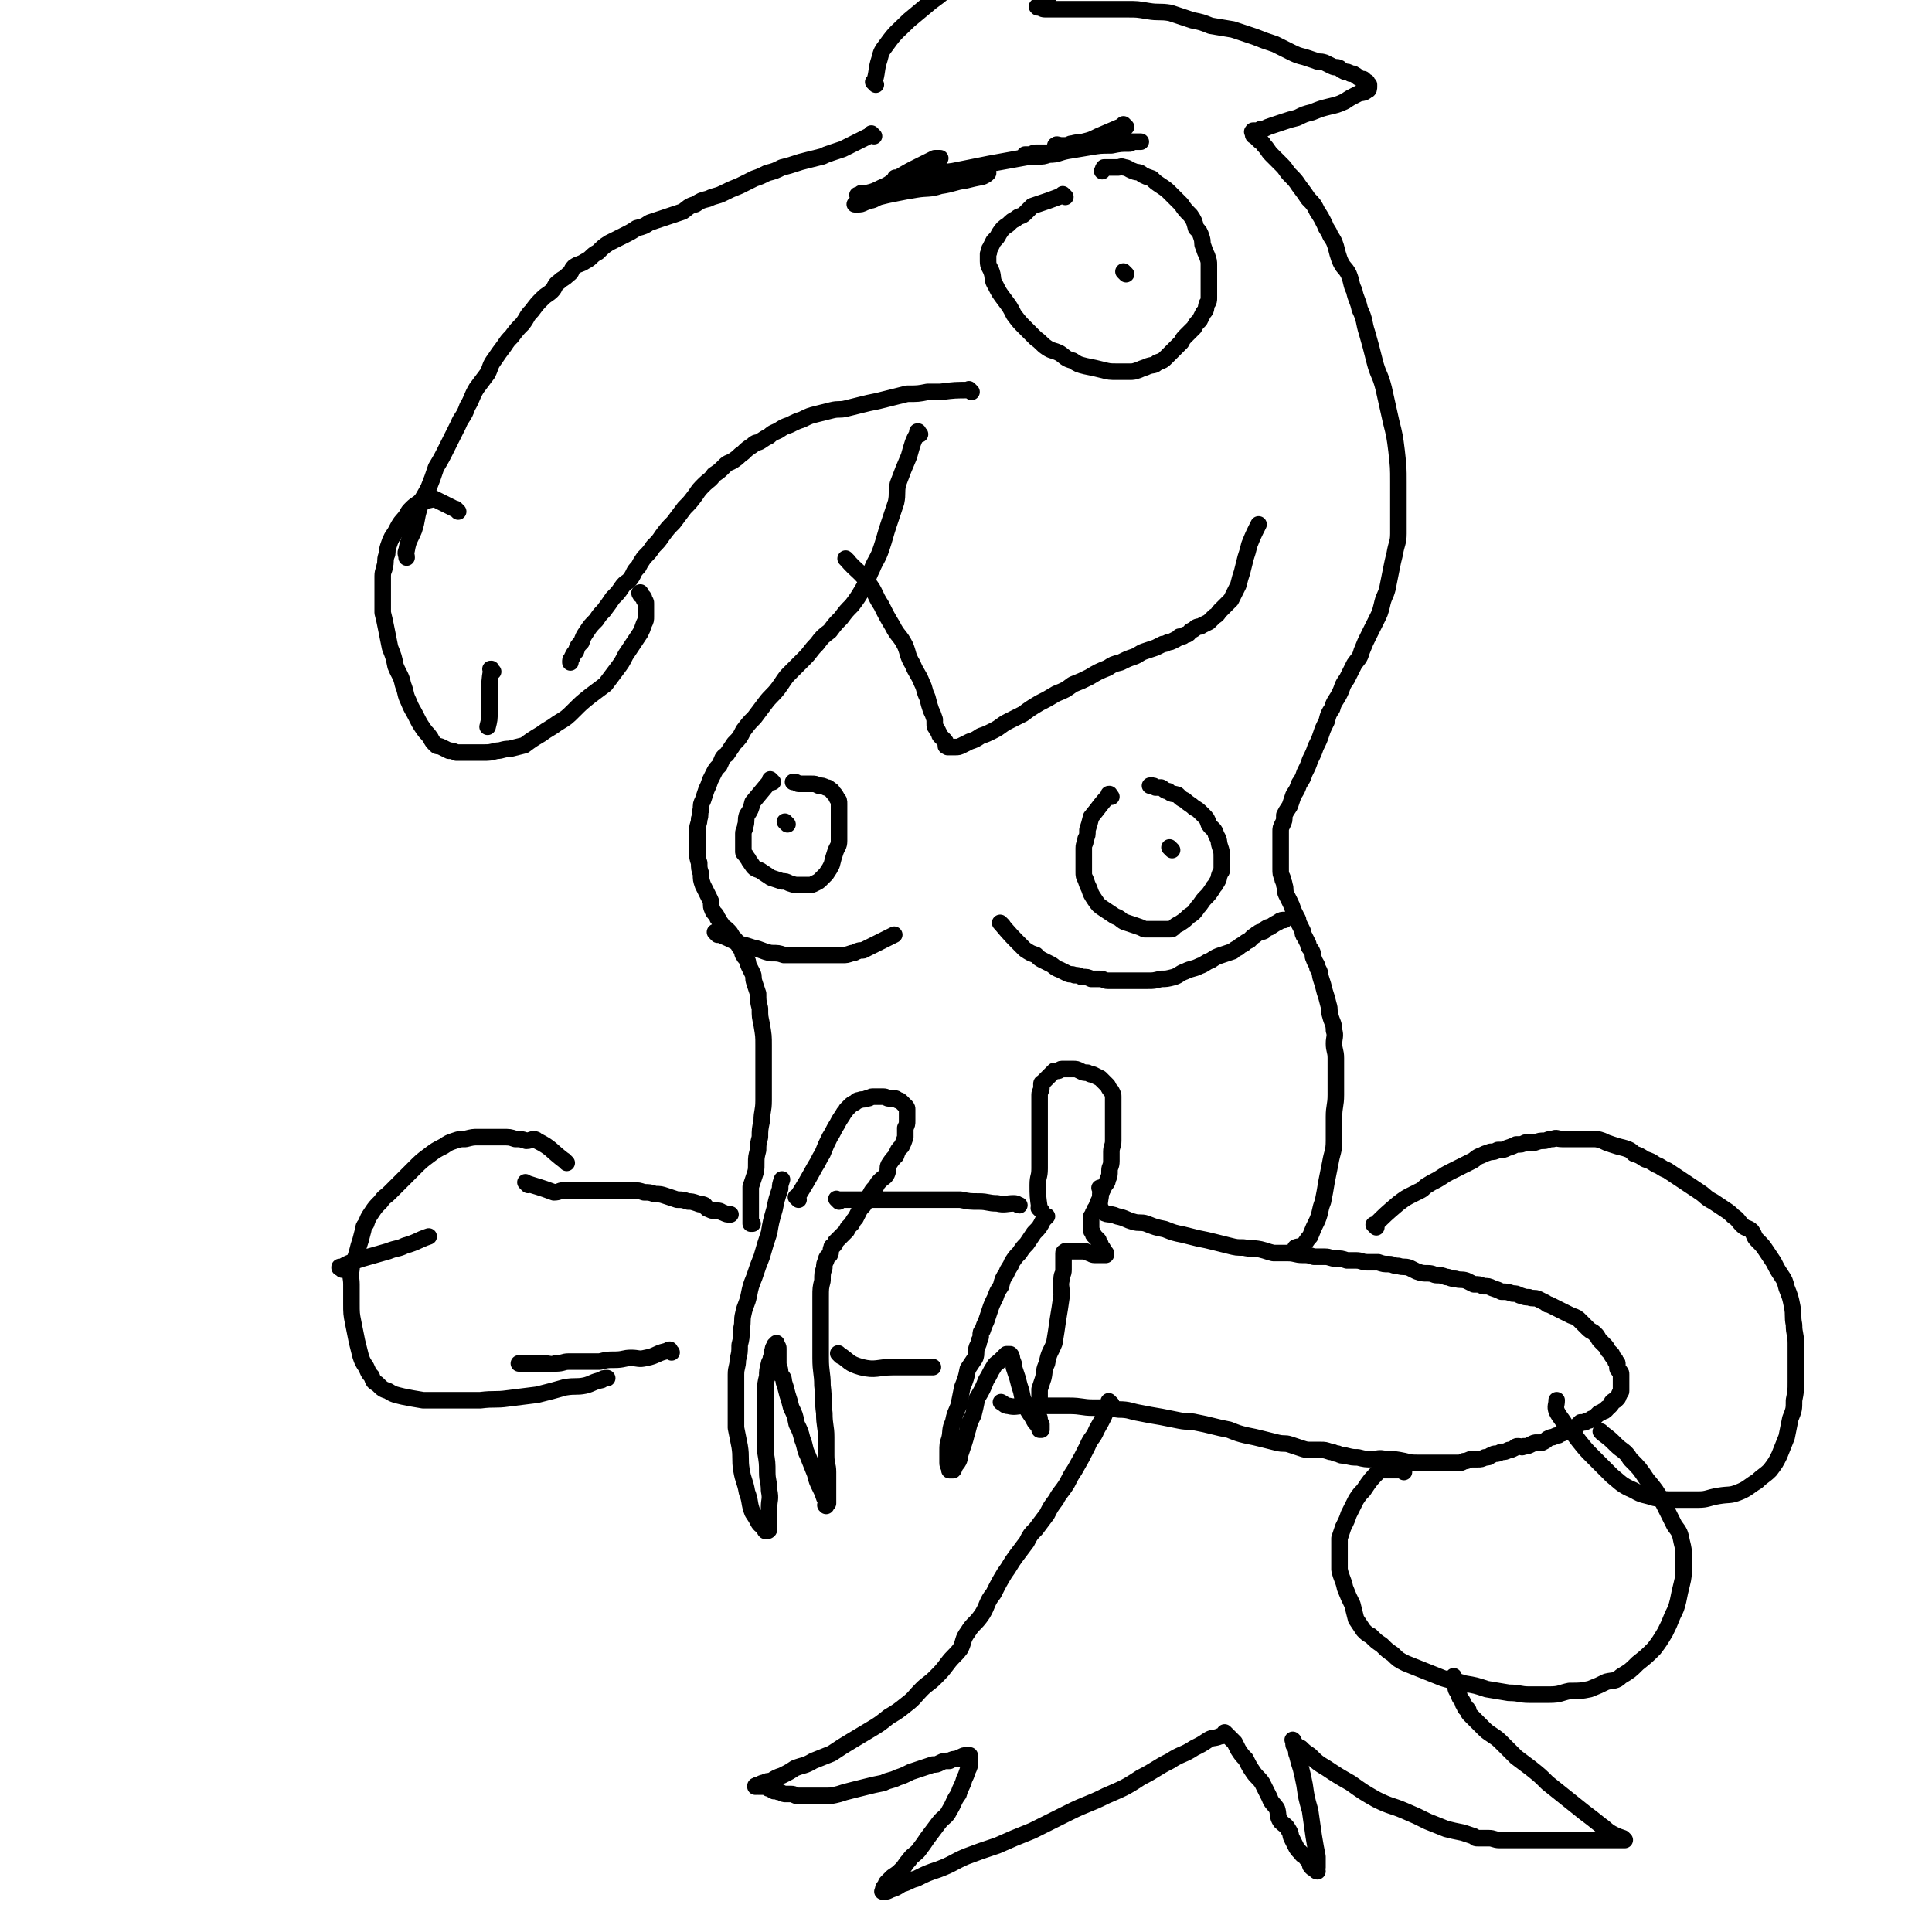 <svg viewBox='0 0 1050 1050' version='1.1' xmlns='http://www.w3.org/2000/svg' xmlns:xlink='http://www.w3.org/1999/xlink'><g fill='none' stroke='#000000' stroke-width='9' stroke-linecap='round' stroke-linejoin='round'><path d='M475,74c-1,-1 -1,-1 -1,-1 -1,-1 0,0 0,0 0,0 0,0 0,0 0,0 0,0 0,0 -1,-1 0,0 0,0 0,0 0,0 0,0 0,0 0,0 0,0 -1,-1 0,0 0,0 0,0 0,0 0,0 -8,4 -8,4 -16,8 -3,1 -3,1 -6,2 -3,1 -3,1 -5,2 -4,1 -4,1 -8,2 -4,1 -4,1 -7,2 -3,1 -3,1 -7,2 -4,2 -4,2 -8,3 -4,2 -4,2 -7,3 -4,2 -4,2 -8,4 -5,2 -5,2 -9,4 -4,2 -4,1 -8,3 -4,1 -4,1 -7,3 -4,1 -4,2 -7,4 -3,1 -3,1 -6,2 -3,1 -3,1 -6,2 -3,1 -3,1 -6,2 -3,2 -3,2 -7,3 -3,2 -3,2 -7,4 -4,2 -4,2 -8,4 -3,2 -3,2 -6,5 -4,2 -3,3 -7,5 -3,2 -3,1 -6,3 -2,2 -1,3 -3,4 -3,3 -3,2 -5,4 -3,2 -2,3 -4,5 -2,2 -3,2 -5,4 -3,3 -3,3 -6,7 -3,3 -2,3 -5,7 -3,3 -3,3 -6,7 -2,2 -2,2 -4,5 -3,4 -3,4 -5,7 -3,4 -2,4 -4,8 -3,4 -3,4 -6,8 -3,5 -2,5 -5,10 -2,6 -3,5 -5,10 -3,6 -3,6 -6,12 -3,6 -3,6 -6,11 -2,6 -2,6 -4,11 -3,6 -4,6 -5,11 -2,6 -1,6 -3,12 -2,5 -3,5 -4,11 -1,2 0,2 0,4 '/><path d='M528,213c-1,-1 -1,-1 -1,-1 -1,-1 0,0 0,0 0,0 0,0 0,0 0,0 0,0 0,0 -1,-1 0,0 0,0 0,0 0,0 0,0 0,0 0,0 0,0 -1,-1 0,0 0,0 0,0 0,0 0,0 -8,0 -8,0 -16,1 -3,0 -3,0 -7,0 -5,1 -5,1 -11,1 -4,1 -4,1 -8,2 -4,1 -4,1 -8,2 -5,1 -5,1 -9,2 -4,1 -4,1 -8,2 -4,1 -4,0 -8,1 -4,1 -4,1 -8,2 -4,1 -4,1 -8,3 -3,1 -3,1 -7,3 -3,1 -3,1 -6,3 -2,1 -3,1 -5,3 -2,1 -2,1 -5,3 -2,1 -2,0 -4,2 -3,2 -3,2 -5,4 -3,2 -2,2 -5,4 -3,2 -3,1 -5,3 -3,3 -3,3 -6,5 -2,3 -3,3 -5,5 -3,3 -3,3 -5,6 -3,4 -3,4 -6,7 -3,4 -3,4 -6,8 -3,3 -3,3 -6,7 -2,3 -2,3 -5,6 -2,3 -2,3 -5,6 -2,3 -2,3 -3,5 -3,3 -2,3 -4,6 -2,3 -3,2 -5,5 -2,3 -2,3 -5,6 -2,3 -2,3 -5,7 -2,2 -2,2 -4,5 -3,3 -3,3 -5,6 -2,3 -2,3 -3,6 -2,2 -2,2 -3,5 -1,1 -1,1 -2,3 0,1 -1,1 -1,2 0,1 0,1 0,1 '/><path d='M249,278c-1,-1 -1,-1 -1,-1 -1,-1 0,0 0,0 0,0 0,0 0,0 0,0 0,0 0,0 -1,-1 0,0 0,0 0,0 0,0 0,0 0,0 0,0 0,0 -1,-1 0,0 0,0 0,0 0,0 0,0 -6,-3 -6,-3 -12,-6 0,0 0,0 0,0 -3,1 -3,1 -7,1 0,0 0,0 0,0 -2,2 -3,2 -5,4 -2,2 -2,2 -3,4 -2,3 -3,3 -5,7 -1,2 -1,2 -3,5 -1,2 -1,2 -2,5 -1,3 0,3 -1,5 -1,3 0,3 -1,6 0,2 -1,2 -1,5 0,2 0,2 0,5 0,3 0,3 0,6 0,5 0,5 0,9 1,4 1,4 2,9 1,5 1,5 2,10 2,5 2,5 3,10 2,5 3,5 4,10 2,5 1,5 3,9 2,5 2,4 4,8 2,4 2,4 4,7 2,3 2,2 4,5 1,2 1,2 3,4 1,1 1,0 3,1 2,1 2,1 4,2 2,0 2,0 4,1 3,0 3,0 5,0 2,0 2,0 5,0 2,0 2,0 5,0 3,0 3,0 7,-1 3,0 3,-1 7,-1 4,-1 4,-1 8,-2 4,-3 4,-3 9,-6 4,-3 5,-3 9,-6 5,-3 5,-3 9,-7 4,-4 4,-4 9,-8 4,-3 4,-3 8,-6 3,-4 3,-4 6,-8 3,-4 3,-4 5,-8 2,-3 2,-3 4,-6 2,-3 2,-3 4,-6 1,-2 1,-2 2,-5 1,-2 1,-2 1,-4 0,-1 0,-1 0,-3 0,-2 0,-2 0,-3 0,0 0,-1 0,-1 0,-1 0,-1 -1,-2 0,-1 0,-1 0,-1 -1,-2 -2,-1 -2,-2 -1,-1 0,-1 0,-1 '/><path d='M268,365c-1,-1 -1,-1 -1,-1 -1,-1 0,0 0,0 0,0 0,0 0,0 0,0 0,0 0,0 -1,-1 0,0 0,0 0,0 0,0 0,0 0,0 0,0 0,0 -1,-1 0,0 0,0 0,0 0,0 0,0 0,0 0,-1 0,0 -1,6 -1,7 -1,14 0,4 0,5 0,9 0,4 0,4 -1,8 '/><path d='M476,46c-1,-1 -1,-1 -1,-1 -1,-1 0,0 0,0 0,0 0,0 0,0 0,0 0,0 0,0 -1,-1 0,0 0,0 0,0 0,0 0,0 0,0 0,0 0,0 -1,-1 0,0 0,0 0,0 0,0 0,0 2,-6 1,-7 3,-13 1,-4 1,-4 4,-8 5,-7 6,-7 12,-13 6,-5 6,-5 12,-10 7,-5 6,-5 13,-10 6,-4 6,-4 12,-7 5,-3 5,-2 11,-4 5,-2 5,-2 11,-4 3,0 3,0 6,0 4,-1 4,-1 8,-1 3,0 3,-1 7,-1 2,-1 2,0 5,0 3,0 3,0 6,0 2,0 2,0 3,0 2,0 2,0 4,0 2,0 2,0 3,0 1,0 1,0 1,0 1,0 1,0 1,0 0,0 0,0 0,0 0,0 0,0 0,0 -1,-1 0,0 0,0 0,0 0,0 -1,1 0,1 0,1 -1,2 -1,1 -1,1 -2,2 -2,1 -2,1 -4,3 -2,2 -2,2 -4,4 -2,2 -2,2 -5,4 -2,2 -2,2 -5,4 -2,1 -2,1 -4,2 -1,2 -1,2 -2,3 -1,1 -2,0 -2,1 -1,1 0,1 -1,2 0,1 -1,1 -1,1 -1,1 0,1 -1,1 0,0 0,0 0,0 0,0 0,0 0,0 -1,-1 0,0 0,0 0,0 1,0 1,0 1,0 1,1 3,1 2,0 2,0 4,0 4,0 4,0 8,0 5,0 5,0 10,0 6,0 6,0 11,0 6,0 6,0 12,0 5,0 5,0 11,1 6,1 6,0 12,1 6,2 6,2 12,4 5,1 5,1 10,3 6,1 6,1 12,2 6,2 6,2 12,4 5,2 5,2 11,4 4,2 4,2 8,4 4,2 4,2 8,3 3,1 3,1 6,2 2,1 2,0 5,1 2,1 2,1 4,2 2,1 2,0 4,1 1,1 1,1 3,2 1,0 2,0 3,1 2,0 1,0 3,1 1,1 1,1 3,2 0,0 1,0 1,0 1,1 1,1 1,1 1,1 1,0 1,1 1,1 1,1 1,1 0,0 0,0 0,0 0,1 0,1 0,1 0,1 0,2 -1,2 -2,2 -3,1 -5,2 -4,2 -4,2 -7,4 -4,2 -5,2 -9,3 -4,1 -4,1 -9,3 -4,1 -4,1 -8,3 -4,1 -4,1 -7,2 -3,1 -3,1 -6,2 -3,1 -3,1 -5,2 -2,0 -2,0 -3,1 -1,0 -2,0 -3,0 0,0 0,1 0,1 0,0 0,0 0,0 0,0 0,0 0,0 -1,-1 0,0 0,0 0,0 0,0 0,0 0,0 0,0 0,0 -1,-1 0,0 0,0 0,0 0,1 0,1 0,1 1,1 1,1 1,1 1,1 2,2 2,2 2,1 3,3 2,2 2,3 4,5 3,3 3,3 6,6 2,2 2,3 4,5 3,3 3,3 5,6 3,4 3,4 5,7 3,3 3,3 5,7 2,3 2,3 4,7 1,3 2,3 3,6 2,3 2,3 3,6 1,4 1,4 2,7 2,5 3,4 5,8 2,5 1,5 3,9 1,5 2,5 3,10 3,6 2,7 4,13 2,7 2,7 4,15 2,8 3,7 5,15 2,9 2,9 4,18 2,8 2,8 3,16 1,9 1,9 1,17 0,8 0,8 0,16 0,6 0,6 0,12 0,5 -1,5 -2,11 -1,4 -1,4 -2,9 -1,5 -1,5 -2,10 -1,4 -2,4 -3,9 -1,4 -1,4 -3,8 -2,4 -2,4 -4,8 -2,4 -2,4 -4,9 -1,4 -2,4 -4,7 -2,4 -2,4 -4,8 -3,4 -2,4 -4,8 -2,4 -3,4 -4,8 -2,3 -2,3 -3,7 -2,4 -2,4 -3,7 -1,3 -1,3 -3,7 -1,3 -1,3 -3,7 -1,3 -1,3 -3,7 -1,3 -1,3 -3,6 -1,3 -1,3 -3,6 -1,3 -1,3 -2,6 -2,3 -2,3 -3,5 0,3 0,3 -1,5 -1,2 -1,2 -1,4 0,1 0,1 0,2 0,1 0,1 0,2 0,2 0,2 0,4 0,1 0,1 0,1 0,2 0,2 0,4 0,2 0,2 0,3 0,2 0,2 0,4 0,3 0,3 1,5 0,2 1,2 1,4 1,2 0,3 1,5 1,2 1,2 2,4 1,2 1,2 2,5 1,2 1,2 2,4 1,1 0,2 1,3 1,2 1,2 2,4 0,1 0,2 1,3 1,2 1,2 2,4 0,2 1,2 2,4 1,2 0,2 1,4 1,3 2,3 2,5 2,3 1,3 2,6 1,3 1,3 2,7 1,3 1,3 2,7 1,3 0,3 1,6 1,4 2,4 2,8 1,3 0,4 0,7 0,4 1,4 1,8 0,5 0,5 0,10 0,5 0,5 0,10 0,6 -1,6 -1,12 0,6 0,6 0,13 0,6 -1,6 -2,12 -1,5 -1,5 -2,10 -1,6 -1,6 -2,11 -2,5 -1,5 -3,10 -2,4 -2,4 -4,9 -2,2 -2,3 -4,5 -1,1 -2,0 -4,1 0,0 0,0 0,0 '/><path d='M500,236c-1,-1 -1,-1 -1,-1 -1,-1 0,0 0,0 0,0 0,0 0,0 0,0 0,0 0,0 -1,-1 0,0 0,0 0,0 0,0 0,0 0,0 0,0 0,0 -1,-1 0,0 0,0 0,0 0,0 0,0 0,0 0,-1 0,0 -3,5 -3,6 -5,13 -3,7 -3,7 -6,15 -1,5 0,5 -1,10 -2,6 -2,6 -4,12 -2,6 -2,7 -4,13 -2,6 -3,6 -5,11 -3,6 -2,6 -5,11 -3,5 -3,5 -6,9 -3,3 -3,3 -6,7 -3,3 -3,3 -6,7 -4,3 -4,3 -7,7 -4,4 -3,4 -7,8 -4,4 -4,4 -8,8 -3,3 -3,4 -6,8 -3,4 -4,4 -7,8 -3,4 -3,4 -6,8 -3,3 -3,3 -6,7 -2,4 -2,4 -5,7 -2,3 -2,3 -4,6 -3,2 -2,2 -4,6 -2,2 -2,2 -3,4 -1,2 -1,2 -2,4 -1,3 -1,3 -2,5 -1,3 -1,3 -2,6 -1,2 -1,2 -1,5 -1,2 0,3 -1,5 0,3 -1,3 -1,6 0,3 0,3 0,6 0,3 0,3 0,6 0,3 0,3 1,6 0,3 0,3 1,6 0,3 0,3 1,6 2,4 2,4 4,8 1,2 0,3 1,5 1,3 2,2 3,5 1,1 1,2 2,3 1,2 2,2 3,3 2,2 2,2 3,4 2,2 2,2 3,4 1,2 1,2 2,3 1,1 0,2 1,3 1,2 1,1 2,3 1,1 0,1 1,3 1,2 1,2 2,4 1,2 0,2 1,5 1,3 1,3 2,6 0,4 0,4 1,8 0,5 0,4 1,9 1,6 1,6 1,11 0,5 0,5 0,10 0,6 0,6 0,11 0,5 0,5 0,9 0,6 -1,6 -1,11 -1,5 -1,5 -1,9 -1,4 -1,4 -1,7 -1,4 -1,4 -1,7 0,4 0,4 -1,7 -1,3 -1,3 -2,6 0,3 0,3 0,6 0,2 0,2 0,4 0,2 0,2 0,4 0,1 0,1 0,3 0,1 0,1 0,2 0,0 0,1 0,1 0,0 1,0 1,0 '/><path d='M434,652c-1,-1 -1,-1 -1,-1 -1,-1 0,0 0,0 0,0 0,0 0,0 0,0 0,0 0,0 -1,-1 0,0 0,0 0,0 0,0 0,0 0,0 0,0 0,0 -1,-1 0,0 0,0 0,0 0,0 0,0 0,0 0,0 0,0 -1,-1 0,0 0,0 5,-8 5,-8 10,-17 2,-3 2,-4 4,-7 2,-5 2,-5 4,-9 2,-3 2,-4 4,-7 1,-2 1,-2 3,-5 1,-2 1,-1 2,-3 1,-1 1,-1 2,-2 2,-2 2,-1 3,-2 1,-1 1,-1 2,-1 2,-1 2,0 4,-1 2,0 2,-1 3,-1 2,0 2,0 3,0 2,0 2,0 3,0 2,0 2,1 3,1 1,0 2,0 3,0 1,0 1,0 2,1 1,0 1,0 2,1 1,1 1,1 2,2 1,1 1,1 1,2 0,1 0,1 0,2 0,2 0,2 0,4 0,2 0,2 -1,4 0,3 0,3 0,5 -1,3 -1,3 -2,5 -2,2 -2,2 -3,5 -2,2 -2,2 -4,5 -1,2 0,3 -1,5 -1,2 -2,2 -3,3 -2,2 -2,2 -3,4 -2,2 -2,2 -3,4 -2,3 -2,3 -3,5 -1,2 -2,2 -3,4 -1,2 -1,2 -2,4 -1,1 -1,1 -2,3 -1,1 -1,1 -2,2 -1,1 0,1 -1,2 -1,1 -1,1 -2,2 -1,1 -1,1 -2,2 -1,1 -1,1 -2,2 0,1 0,1 -1,2 -1,1 -1,0 -1,1 -1,2 0,2 -1,4 -1,1 -2,1 -2,3 -1,2 -1,2 -1,4 -1,3 -1,3 -1,7 -1,4 -1,4 -1,9 0,5 0,5 0,11 0,5 0,5 0,10 0,6 0,6 0,12 0,8 1,8 1,15 1,8 0,8 1,15 0,7 1,7 1,13 0,5 0,5 0,10 0,5 1,5 1,9 0,3 0,3 0,7 0,3 0,3 0,5 0,2 0,2 0,3 0,1 0,1 0,2 -1,1 -1,1 -1,1 0,0 0,0 0,0 0,1 0,0 0,0 -1,0 0,0 0,-1 0,-2 0,-2 -1,-3 -1,-3 -1,-3 -2,-5 -2,-4 -2,-4 -3,-8 -2,-5 -2,-5 -4,-10 -2,-4 -1,-4 -3,-9 -1,-4 -1,-4 -3,-8 -1,-5 -1,-5 -3,-9 -1,-4 -1,-4 -2,-7 -1,-4 -1,-4 -2,-7 0,-3 -1,-2 -2,-5 0,-3 -1,-3 -1,-5 0,-2 0,-2 0,-3 0,-1 0,-1 0,-2 0,-1 0,-1 0,-2 0,-1 0,-1 0,-1 0,-1 0,-1 -1,-2 0,0 0,0 0,0 0,-1 0,-1 0,-1 0,0 0,0 0,0 0,1 0,1 -1,1 0,0 0,0 0,0 0,1 -1,1 -1,3 -1,2 0,2 -1,4 0,2 -1,2 -1,3 -1,4 -1,4 -1,7 -1,4 -1,4 -1,8 0,4 0,4 0,9 0,3 0,3 0,7 0,3 0,3 0,7 0,5 0,5 0,10 1,6 1,6 1,11 0,5 1,5 1,10 1,5 0,5 0,9 0,3 0,3 0,7 0,2 0,2 0,3 0,1 0,1 0,2 0,1 -1,1 -1,1 0,0 0,0 0,0 -1,0 -1,0 -1,0 -1,-1 0,-1 -1,-2 -1,-1 -2,-1 -3,-3 -1,-2 -1,-2 -3,-5 -2,-5 -1,-6 -3,-11 -1,-6 -2,-6 -3,-12 -1,-6 0,-7 -1,-13 -1,-5 -1,-5 -2,-10 0,-4 0,-4 0,-8 0,-4 0,-4 0,-9 0,-2 0,-2 0,-5 0,-4 0,-4 0,-7 0,-4 1,-4 1,-8 1,-4 1,-4 1,-8 1,-4 1,-4 1,-9 1,-4 0,-4 1,-8 1,-5 2,-5 3,-10 1,-5 1,-5 3,-10 2,-6 2,-6 4,-11 2,-7 2,-7 4,-13 1,-6 1,-6 3,-13 1,-5 1,-5 3,-11 0,-2 0,-2 1,-5 '/><path d='M566,658c-1,-1 -1,-1 -1,-1 -1,-1 0,0 0,0 0,0 0,0 0,0 0,0 0,0 0,0 -1,-1 0,0 0,0 0,0 0,0 0,0 0,0 0,0 0,0 -1,-1 0,0 0,0 0,0 0,0 0,0 0,0 0,0 0,0 -1,-7 -1,-7 -1,-13 0,-5 1,-4 1,-9 0,-6 0,-6 0,-12 0,-3 0,-3 0,-6 0,-4 0,-4 0,-7 0,-3 0,-3 0,-7 0,-2 0,-2 0,-5 0,-1 0,-1 0,-3 0,-2 1,-2 1,-4 0,-1 0,-1 0,-2 0,-1 1,0 1,-1 1,-1 1,-1 2,-2 1,-1 1,-1 2,-2 1,-1 1,-1 2,-2 1,0 1,0 2,0 1,0 1,-1 2,-1 1,0 1,0 3,0 1,0 1,0 3,0 2,0 2,0 4,1 2,1 2,1 4,1 2,1 2,1 3,1 2,1 2,1 4,2 1,1 1,1 2,2 1,1 1,1 2,2 1,2 1,2 2,3 1,2 1,2 1,3 0,3 0,3 0,5 0,3 0,3 0,6 0,3 0,3 0,6 0,3 0,3 0,7 0,3 -1,3 -1,6 0,2 0,2 0,5 0,3 -1,3 -1,5 0,3 0,3 -1,5 0,2 -1,2 -2,4 -1,2 -1,2 -2,4 0,2 0,2 -1,4 0,2 -1,1 -1,3 -1,1 -1,1 -1,2 -1,1 -1,1 -1,2 -1,1 -1,1 -1,2 0,1 0,1 0,2 0,0 0,0 0,0 0,1 0,1 0,1 0,1 0,1 0,1 0,1 0,1 0,2 0,1 0,1 1,2 0,1 0,1 1,2 1,1 1,1 2,2 0,1 0,1 1,2 0,1 0,1 1,2 1,1 0,1 1,2 0,0 0,0 1,1 0,0 0,0 0,0 0,0 0,1 0,1 0,0 0,0 0,0 0,0 0,0 0,0 -1,-1 0,0 0,0 0,0 0,0 0,0 -1,0 -1,0 -2,0 -1,0 -1,0 -2,0 -1,0 -1,0 -2,0 -2,0 -2,-1 -3,-1 -1,0 -1,-1 -3,-1 -1,0 -1,0 -3,0 -1,0 -1,0 -3,0 0,0 0,0 -1,0 0,0 0,0 -1,0 0,0 0,0 -1,0 0,0 0,0 -1,0 0,0 0,0 0,0 0,1 -1,0 -1,1 0,1 0,1 0,2 0,0 0,0 0,1 0,3 0,3 0,6 0,3 -1,2 -1,5 -1,4 0,4 0,9 -1,7 -1,7 -2,13 -1,7 -1,7 -2,13 -2,5 -3,5 -4,11 -2,4 -1,4 -2,8 -1,3 -1,3 -2,6 0,3 0,3 0,6 0,2 -1,2 -1,4 0,1 0,1 0,2 0,1 0,1 0,2 0,1 1,1 1,2 0,1 0,1 0,2 0,0 0,0 1,1 0,0 0,0 0,1 0,0 0,1 0,1 0,0 0,0 0,0 0,1 0,1 0,1 0,0 0,0 0,0 0,0 0,0 0,0 -1,-1 0,0 0,0 0,0 -1,0 -1,0 0,0 0,-1 0,-1 -1,-2 -2,-2 -3,-4 -2,-4 -3,-4 -4,-7 -2,-4 -2,-4 -3,-9 -1,-3 -1,-3 -2,-7 -1,-3 -1,-3 -2,-6 0,-2 0,-2 -1,-4 0,-1 0,-2 -1,-3 0,0 0,0 -1,0 0,0 0,0 0,0 0,0 0,0 -1,0 0,0 0,0 0,0 -1,1 -1,1 -1,1 -1,1 -1,1 -2,2 -2,2 -3,2 -4,4 -2,3 -2,4 -4,7 -2,5 -2,5 -5,10 -1,5 -1,5 -2,9 -2,4 -2,4 -3,8 -1,3 -1,4 -2,7 -1,3 -1,3 -2,6 -1,2 0,2 -1,4 -1,2 -1,1 -2,3 -1,1 0,1 -1,2 0,0 0,0 -1,0 0,0 0,0 -1,0 0,0 0,0 0,0 0,-2 -1,-2 -1,-4 0,-3 0,-3 0,-6 0,-4 0,-4 1,-7 1,-4 0,-5 2,-9 1,-5 1,-4 3,-9 1,-5 1,-5 2,-10 2,-5 2,-5 3,-10 2,-3 2,-3 4,-6 1,-3 0,-3 1,-6 1,-2 1,-2 1,-3 1,-2 1,-2 1,-3 0,-2 0,-2 1,-3 1,-3 1,-3 2,-5 1,-3 1,-3 2,-6 1,-3 1,-3 3,-7 1,-3 1,-3 3,-6 1,-4 1,-4 3,-7 1,-3 2,-3 3,-6 2,-3 2,-3 4,-5 2,-3 2,-3 4,-5 2,-3 2,-3 4,-6 3,-3 3,-3 5,-7 1,-1 1,-1 2,-2 '/><path d='M599,647c-1,-1 -1,-1 -1,-1 -1,-1 0,0 0,0 0,0 0,0 0,0 0,0 0,0 0,0 -1,-1 0,0 0,0 0,0 0,0 0,0 0,0 0,0 0,0 -1,-1 0,0 0,0 0,0 0,0 0,0 0,0 0,0 0,0 -1,-1 0,0 0,0 0,0 0,0 0,0 0,0 0,0 0,0 -1,-1 0,0 0,0 0,0 0,0 0,0 1,6 -2,8 1,12 2,3 4,1 8,3 5,1 5,2 9,3 3,1 4,0 7,1 5,2 5,2 10,3 5,2 5,2 10,3 4,1 4,1 8,2 5,1 5,1 9,2 4,1 4,1 8,2 4,1 4,1 8,1 4,1 4,0 9,1 4,1 3,1 7,2 4,0 4,0 8,0 4,0 4,1 8,1 3,0 3,0 6,1 3,0 3,0 6,0 3,0 3,1 6,1 3,0 3,0 6,1 2,0 2,0 5,0 3,0 3,1 6,1 3,0 3,0 6,0 3,1 3,1 6,1 2,0 2,1 5,1 3,1 3,0 6,1 2,1 2,1 4,2 3,1 3,1 6,1 3,0 3,1 5,1 2,0 2,0 5,1 2,0 2,1 5,1 3,1 3,0 6,1 2,1 2,1 4,2 3,0 3,0 5,1 3,0 3,0 5,1 3,1 3,1 5,2 3,0 3,0 6,1 2,0 2,0 4,1 3,1 3,1 5,1 2,1 3,0 5,1 2,1 2,1 4,2 1,1 1,1 2,1 2,1 2,1 4,2 2,1 2,1 4,2 2,1 2,1 4,2 3,1 3,1 5,3 2,2 2,2 4,4 2,2 2,1 4,3 2,2 1,2 3,4 1,1 1,1 2,2 1,1 1,1 2,3 1,1 1,1 2,2 0,1 0,1 1,2 1,1 1,1 1,2 1,1 1,0 1,2 0,0 0,1 0,1 0,1 0,1 1,2 1,1 1,1 1,2 0,1 0,1 0,1 0,1 0,1 0,2 0,1 0,1 0,1 0,1 0,1 0,1 0,1 0,1 0,2 0,0 0,0 0,1 0,0 0,0 0,1 0,1 -1,1 -1,2 -1,1 0,1 -1,2 0,0 0,0 -1,1 -1,0 -1,0 -2,1 0,1 0,1 -1,2 0,0 0,0 -1,1 -1,0 -1,1 -1,1 -1,1 -1,1 -2,1 -1,1 -1,1 -2,1 -1,1 -1,1 -2,2 -1,1 -1,1 -2,1 -1,1 -1,1 -2,1 -1,0 -1,1 -2,1 -1,0 -1,0 -2,0 -1,1 -1,1 -2,2 -1,1 -1,1 -2,1 -1,1 -1,0 -3,1 -1,1 -1,1 -3,2 -1,0 -1,0 -2,1 -1,0 -1,0 -3,1 -1,0 -1,0 -3,1 -1,1 -1,1 -3,2 -1,0 -2,0 -3,0 -1,0 -1,0 -3,1 -2,1 -2,1 -4,1 -1,1 -1,0 -3,0 -1,0 -1,0 -2,1 -2,1 -2,1 -3,1 -2,1 -2,1 -4,1 -2,1 -2,1 -3,1 -2,0 -2,1 -3,1 -1,1 -1,1 -3,1 -2,1 -2,1 -4,1 -1,0 -1,0 -3,0 -2,0 -2,1 -4,1 -1,0 -1,1 -3,1 -3,0 -3,0 -5,0 -3,0 -3,0 -5,0 -3,0 -3,0 -6,0 -3,0 -3,0 -6,0 -4,0 -4,0 -8,-1 -5,-1 -5,-1 -10,-1 -4,-1 -4,0 -7,0 -4,0 -4,0 -8,-1 -3,0 -3,0 -7,-1 -2,0 -2,0 -4,-1 -2,0 -2,-1 -4,-1 -3,-1 -3,-1 -5,-1 -2,0 -3,0 -5,0 -3,0 -3,0 -6,-1 -3,-1 -3,-1 -6,-2 -3,-1 -3,0 -7,-1 -4,-1 -4,-1 -8,-2 -4,-1 -4,-1 -9,-2 -4,-1 -4,-1 -9,-3 -5,-1 -5,-1 -9,-2 -4,-1 -4,-1 -9,-2 -4,-1 -4,0 -9,-1 -5,-1 -5,-1 -10,-2 -6,-1 -6,-1 -11,-2 -6,-1 -6,-2 -12,-2 -7,-1 -7,-1 -14,-1 -6,0 -6,-1 -13,-1 -6,0 -7,0 -13,0 -6,0 -6,0 -11,0 -5,0 -5,1 -9,0 -2,0 -2,-1 -4,-2 0,0 0,0 0,0 '/><path d='M456,653c-1,-1 -1,-1 -1,-1 -1,-1 0,0 0,0 0,0 0,0 0,0 0,0 0,0 0,0 -1,-1 0,0 0,0 0,0 0,0 0,0 0,0 0,0 0,0 -1,-1 0,0 0,0 8,0 8,0 17,0 4,0 4,0 7,0 5,0 5,0 10,0 5,0 5,0 10,0 6,0 6,0 12,0 6,0 6,0 11,0 5,1 5,1 10,1 5,0 5,1 10,1 4,1 5,0 9,0 2,0 2,1 3,1 '/><path d='M457,737c-1,-1 -1,-1 -1,-1 -1,-1 0,0 0,0 0,0 0,0 0,0 0,0 0,0 0,0 -1,-1 0,0 0,0 0,0 0,0 0,0 0,0 0,0 0,0 -1,-1 0,0 0,0 6,4 5,5 12,7 8,2 9,0 17,0 11,0 13,0 22,0 '/><path d='M365,735c-1,-1 -1,-1 -1,-1 -1,-1 0,0 0,0 0,0 0,0 0,0 0,0 0,0 0,0 -1,-1 0,0 0,0 0,0 0,0 0,0 0,0 0,0 0,0 -1,-1 0,0 0,0 0,0 0,0 0,0 0,0 0,-1 0,0 -7,1 -7,3 -13,4 -4,1 -4,0 -8,0 -4,0 -4,1 -9,1 -4,0 -4,0 -8,1 -5,0 -5,0 -9,0 -4,0 -4,0 -8,0 -3,0 -3,1 -7,1 -3,1 -3,0 -7,0 -3,0 -3,0 -6,0 -3,0 -4,0 -7,0 '/><path d='M287,644c-1,-1 -1,-1 -1,-1 -1,-1 0,0 0,0 0,0 0,0 0,0 0,0 0,0 0,0 -1,-1 0,0 0,0 0,0 0,0 0,0 0,0 0,0 0,0 -1,-1 0,0 0,0 0,0 0,0 0,0 0,0 0,0 0,0 -1,-1 0,0 0,0 0,0 0,0 0,0 0,0 -1,-1 0,0 6,2 7,2 15,5 0,0 0,0 0,0 3,0 3,-1 5,-1 5,0 5,0 10,0 4,0 4,0 7,0 3,0 3,0 7,0 4,0 4,0 8,0 3,0 3,0 6,0 3,0 3,0 6,1 3,0 3,0 6,1 3,0 3,0 6,1 3,1 3,1 6,2 3,0 3,0 6,1 2,0 2,0 5,1 2,1 2,0 4,1 1,1 1,2 2,2 2,1 2,1 3,1 1,0 1,0 2,0 2,0 2,1 3,1 2,1 2,1 4,1 '/><path d='M308,632c-1,-1 -1,-1 -1,-1 -1,-1 0,0 0,0 0,0 0,0 0,0 0,0 0,0 0,0 -1,-1 0,0 0,0 0,0 0,0 0,0 0,0 0,0 0,0 -1,-1 0,0 0,0 0,0 0,0 0,0 0,0 0,0 0,0 -1,-1 0,0 0,0 0,0 0,0 0,0 0,0 0,0 0,0 -8,-6 -7,-7 -15,-11 -2,-2 -3,0 -6,0 -3,-1 -3,-1 -6,-1 -3,-1 -3,-1 -7,-1 -4,0 -4,0 -7,0 -3,0 -3,0 -6,0 -3,0 -3,0 -7,1 -3,0 -3,0 -6,1 -3,1 -3,1 -6,3 -4,2 -4,2 -8,5 -4,3 -4,3 -8,7 -3,3 -3,3 -7,7 -3,3 -3,3 -6,6 -3,3 -3,2 -5,5 -3,3 -3,3 -5,6 -2,3 -2,3 -3,6 -2,2 -1,2 -2,5 -1,4 -1,4 -2,7 -1,4 -1,4 -2,7 -1,3 -2,3 -2,6 -1,4 0,4 0,8 0,5 0,5 0,10 0,6 0,6 1,11 1,5 1,5 2,10 1,4 1,4 2,8 1,3 1,3 3,6 1,2 1,3 3,5 1,3 1,3 3,4 3,3 3,3 6,4 3,2 4,2 8,3 5,1 5,1 11,2 7,0 7,0 15,0 8,0 8,0 16,0 8,-1 8,0 15,-1 8,-1 8,-1 16,-2 8,-2 8,-2 15,-4 6,-1 6,0 11,-1 4,-1 4,-2 9,-3 1,-1 1,-1 3,-1 '/><path d='M186,690c-1,-1 -1,-1 -1,-1 -1,-1 0,0 0,0 0,0 0,0 0,0 0,0 0,0 0,0 -1,-1 0,0 0,0 0,0 0,0 0,0 0,0 0,0 0,0 -1,-1 0,0 0,0 0,0 0,0 0,0 0,0 -1,0 0,0 5,-3 6,-3 12,-5 7,-2 7,-2 14,-4 5,-2 5,-1 9,-3 7,-2 7,-3 13,-5 '/><path d='M748,667c-1,-1 -1,-1 -1,-1 -1,-1 0,0 0,0 0,0 0,0 0,0 0,0 0,0 0,0 -1,-1 0,0 0,0 0,0 0,0 0,0 0,0 0,0 0,0 -1,-1 0,0 0,0 0,0 0,0 0,0 0,0 0,0 0,0 -1,-1 0,0 0,0 0,0 0,0 0,0 0,0 0,0 0,0 -1,-1 0,0 0,0 0,0 0,0 0,0 0,0 0,0 0,0 -1,-1 0,0 0,0 6,-6 6,-6 13,-12 4,-3 4,-3 8,-5 0,0 0,0 0,0 2,-1 2,-1 4,-2 2,-1 2,-2 4,-3 3,-2 4,-2 7,-4 3,-2 3,-2 5,-3 2,-1 2,-1 4,-2 2,-1 2,-1 4,-2 2,-1 2,-1 4,-2 2,-1 2,-2 5,-3 2,-1 2,-1 5,-2 2,0 2,0 4,-1 3,0 3,0 5,-1 3,-1 3,-1 5,-2 3,0 3,0 5,-1 3,0 3,0 5,0 3,-1 3,-1 5,-1 2,0 2,-1 5,-1 2,-1 2,0 5,0 2,0 2,0 3,0 2,0 2,0 4,0 2,0 2,0 4,0 3,0 3,0 5,0 3,0 3,0 6,1 2,1 2,1 5,2 3,1 3,1 7,2 3,1 3,1 5,3 3,1 3,1 6,3 3,1 3,1 6,3 3,1 3,2 6,3 3,2 3,2 6,4 3,2 3,2 6,4 3,2 3,2 6,4 3,2 3,3 7,5 3,2 3,2 6,4 3,2 3,2 5,4 3,2 2,2 5,5 2,2 3,1 5,3 2,3 1,3 3,5 3,3 3,3 5,6 2,3 2,3 4,6 2,4 2,4 4,7 2,3 2,3 3,7 2,5 2,5 3,10 1,5 0,5 1,10 0,5 1,5 1,10 0,6 0,6 0,11 0,5 0,5 0,10 0,5 0,5 -1,10 0,5 0,5 -2,10 -1,5 -1,5 -2,10 -2,5 -2,5 -4,10 -2,4 -2,4 -5,8 -3,3 -4,3 -7,6 -5,3 -5,4 -10,6 -5,2 -5,1 -11,2 -6,1 -6,2 -11,2 -7,0 -7,0 -13,0 -5,0 -6,0 -11,-1 -6,-2 -6,-1 -11,-4 -7,-3 -7,-4 -12,-8 -5,-5 -5,-5 -10,-10 -4,-4 -4,-4 -8,-9 -3,-4 -3,-4 -7,-8 -2,-4 -3,-4 -5,-8 -1,-3 0,-3 0,-6 '/><path d='M763,800c-1,-1 -1,-1 -1,-1 -1,-1 0,0 0,0 0,0 0,0 0,0 0,0 0,0 0,0 -1,-1 0,0 0,0 0,0 0,0 0,0 0,0 0,0 0,0 -1,-1 0,0 0,0 0,0 0,0 0,0 -6,0 -6,0 -12,0 0,0 0,0 0,0 -5,5 -5,5 -9,11 -2,2 -2,2 -4,5 -2,4 -2,4 -4,8 -1,3 -1,3 -3,7 -1,3 -1,3 -2,6 0,4 0,4 0,8 0,5 0,5 0,9 1,5 2,5 3,10 2,5 2,5 4,9 1,4 1,4 2,8 2,3 2,3 4,6 2,2 2,2 4,3 3,3 3,3 6,5 3,3 3,3 6,5 3,3 3,3 7,5 5,2 5,2 10,4 5,2 5,2 10,4 6,2 6,1 12,3 6,1 6,1 12,3 6,1 6,1 12,2 6,0 6,1 11,1 6,0 6,0 11,0 6,0 6,-1 11,-2 6,0 6,0 11,-1 5,-2 5,-2 9,-4 4,-1 5,0 8,-3 5,-3 5,-3 9,-7 5,-4 5,-4 9,-8 3,-4 3,-4 6,-9 2,-4 2,-4 4,-9 2,-4 2,-4 3,-8 1,-5 1,-5 2,-9 1,-4 1,-5 1,-9 0,-3 0,-3 0,-6 0,-4 0,-4 -1,-8 -1,-5 -1,-5 -4,-9 -3,-6 -3,-6 -6,-12 -4,-7 -4,-7 -9,-13 -4,-6 -4,-6 -9,-11 -3,-5 -4,-4 -8,-8 -3,-3 -3,-3 -7,-6 0,0 0,0 -1,-1 '/><path d='M612,69c-1,-1 -1,-1 -1,-1 -1,-1 0,0 0,0 0,0 0,0 0,0 0,0 0,0 0,0 -1,-1 0,0 0,0 0,0 0,0 0,0 -7,3 -7,3 -14,6 -4,2 -4,2 -8,3 -3,1 -3,0 -6,1 -2,0 -2,1 -4,1 0,0 0,0 0,0 -2,0 -2,0 -4,0 0,0 0,0 -1,0 0,0 0,0 0,0 0,0 -1,0 0,0 0,-1 1,0 3,0 4,0 4,0 8,0 5,0 5,-1 10,-1 5,0 5,0 10,0 3,0 3,-1 7,-1 2,0 2,0 5,0 1,0 1,0 3,0 0,0 0,0 0,0 -1,0 -1,0 -2,0 -2,0 -2,0 -4,1 -5,0 -5,0 -10,1 -6,0 -6,0 -12,1 -6,1 -6,1 -12,2 -5,1 -5,2 -10,2 -3,1 -3,1 -6,1 -2,0 -2,0 -5,0 -1,0 -1,0 -2,0 0,0 0,0 0,-1 0,0 0,0 0,0 1,0 1,0 2,0 2,0 2,-1 4,-1 3,0 3,0 6,0 2,0 2,-1 4,-1 2,0 2,0 4,0 1,0 1,0 3,0 0,0 0,0 0,0 -2,0 -3,0 -5,1 -8,1 -8,1 -15,2 -11,2 -11,2 -22,4 -10,2 -10,2 -20,4 -7,1 -8,1 -15,2 -4,1 -4,2 -9,2 -2,0 -2,0 -5,0 -1,0 -1,0 -2,0 0,0 0,0 0,0 0,0 0,0 0,0 -1,-1 0,0 0,0 2,0 2,0 3,0 5,0 5,0 9,0 6,0 6,0 12,-1 6,0 6,0 12,-1 4,0 3,-1 7,-1 3,0 3,0 6,0 0,0 1,0 1,0 -1,1 -1,1 -3,2 -5,1 -5,1 -9,2 -7,1 -7,2 -14,3 -6,2 -7,1 -13,2 -6,1 -6,1 -11,2 -5,1 -5,1 -9,2 -3,1 -3,2 -6,2 -2,1 -2,0 -4,1 -1,0 -1,1 -2,1 -1,0 -1,0 -1,0 0,0 0,0 0,0 0,0 -1,0 0,0 0,-1 0,0 1,0 2,0 2,0 4,-1 3,-1 3,-1 6,-3 2,-1 2,-1 5,-3 2,-1 2,-1 4,-2 3,-1 2,-1 4,-3 2,-1 2,-1 3,-2 2,-1 2,-1 3,-2 2,-2 2,-1 4,-3 2,-1 2,-1 4,-3 1,0 2,0 3,-1 1,-1 1,-1 2,-1 1,-1 1,-1 2,-1 0,0 1,0 1,0 0,0 0,0 0,0 -1,0 -1,0 -3,0 -4,2 -4,2 -8,4 -6,3 -6,3 -11,6 -5,3 -5,4 -10,6 -4,2 -4,2 -8,3 -2,1 -2,1 -4,1 0,0 -1,0 -1,0 0,0 1,0 2,-1 '/><path d='M579,107c-1,-1 -1,-1 -1,-1 -1,-1 0,0 0,0 0,0 0,0 0,0 0,0 0,0 0,0 -1,-1 0,0 0,0 0,0 0,0 0,0 0,0 0,0 0,0 -1,-1 0,0 0,0 0,0 0,0 0,0 0,0 0,0 0,0 -1,-1 0,0 0,0 0,0 0,0 0,0 0,0 0,0 0,0 -1,-1 0,0 0,0 -8,3 -8,3 -17,6 0,0 0,0 0,0 -2,2 -2,2 -4,4 -2,2 -3,1 -5,3 -2,1 -2,1 -4,3 -3,2 -3,2 -5,5 -1,2 -1,2 -3,4 -1,2 -1,2 -2,4 -1,1 0,2 -1,3 0,2 0,2 0,4 0,3 1,3 2,6 1,3 0,4 2,7 2,4 2,4 5,8 3,4 3,4 5,8 3,4 3,4 6,7 3,3 3,3 6,6 3,2 3,3 6,5 3,2 3,1 7,3 3,2 3,3 7,4 3,2 3,2 7,3 5,1 5,1 9,2 4,1 4,1 8,1 3,0 3,0 7,0 2,0 2,0 5,-1 2,-1 3,-1 5,-2 3,-1 3,0 5,-2 3,-1 3,-1 5,-3 2,-2 2,-2 4,-4 2,-2 2,-2 4,-4 1,-2 1,-2 3,-4 2,-2 2,-2 4,-4 1,-2 1,-2 3,-4 1,-2 1,-2 2,-4 2,-2 1,-2 2,-5 1,-1 1,-2 1,-3 0,-3 0,-3 0,-5 0,-2 0,-2 0,-4 0,-2 0,-2 0,-4 0,-3 0,-3 0,-5 0,-2 0,-2 -1,-5 -1,-2 -1,-2 -2,-5 -1,-2 0,-2 -1,-5 -1,-3 -1,-3 -3,-5 -1,-4 -1,-4 -3,-7 -3,-3 -3,-3 -5,-6 -3,-3 -3,-3 -6,-6 -2,-2 -2,-2 -5,-4 -3,-2 -3,-2 -5,-4 -3,-1 -3,-1 -5,-2 -2,-2 -3,-1 -5,-2 -3,-1 -3,-2 -5,-2 -2,-1 -2,0 -3,0 -2,0 -2,0 -3,0 -1,0 -1,0 -2,0 -1,0 -1,0 -2,0 -1,0 -1,0 -1,0 -1,1 0,1 -1,2 '/><path d='M612,149c-1,-1 -1,-1 -1,-1 -1,-1 0,0 0,0 0,0 0,0 0,0 0,0 0,0 0,0 -1,-1 0,0 0,0 0,0 0,0 0,0 '/><path d='M604,763c-1,-1 -1,-1 -1,-1 -1,-1 0,0 0,0 0,0 0,0 0,0 0,0 0,0 0,0 -1,-1 0,0 0,0 0,0 0,0 0,0 0,0 0,0 0,0 -1,-1 0,0 0,0 0,0 0,0 0,0 0,0 0,0 0,0 -1,-1 0,0 0,0 0,0 0,0 0,0 -3,8 -3,8 -7,15 -2,5 -3,4 -5,9 -3,6 -3,6 -7,13 -2,3 -2,3 -4,7 -3,5 -4,5 -6,9 -3,4 -3,4 -5,8 -3,4 -3,4 -6,8 -3,3 -3,3 -5,7 -3,4 -3,4 -6,8 -3,4 -3,5 -6,9 -3,5 -3,5 -6,11 -4,5 -3,6 -6,11 -4,6 -5,5 -8,10 -3,4 -2,5 -4,9 -3,4 -4,4 -7,8 -3,4 -3,4 -7,8 -3,3 -4,3 -7,6 -4,4 -4,5 -8,8 -5,4 -5,4 -10,7 -5,4 -5,4 -10,7 -5,3 -5,3 -10,6 -5,3 -5,3 -11,7 -5,2 -5,2 -10,4 -5,3 -5,2 -10,4 -3,2 -3,2 -7,4 -3,1 -3,1 -6,3 -2,0 -2,0 -4,1 -1,0 -1,0 -2,1 0,0 0,0 -1,0 -1,0 0,1 -1,1 0,0 0,0 0,0 0,0 0,0 0,0 -1,-1 0,0 0,0 0,0 0,0 0,0 0,0 -1,0 0,0 0,-1 0,0 1,0 0,0 0,0 0,0 1,0 1,0 1,0 0,0 0,0 0,0 1,0 1,0 1,0 0,0 0,0 0,0 1,0 1,0 1,0 0,0 0,0 0,0 1,0 1,0 1,0 1,0 1,0 1,0 0,0 0,0 0,0 1,1 0,1 1,1 1,0 1,0 1,0 1,0 0,1 1,1 1,1 1,0 2,0 1,1 1,1 2,1 2,1 2,1 3,1 2,0 2,0 3,0 2,0 2,1 3,1 2,0 2,0 3,0 2,0 2,0 4,0 2,0 2,0 4,0 2,0 2,0 5,0 3,0 3,0 7,-1 3,-1 3,-1 7,-2 4,-1 4,-1 8,-2 4,-1 4,-1 9,-2 4,-2 4,-1 8,-3 3,-1 3,-1 7,-3 3,-1 3,-1 6,-2 3,-1 3,-1 6,-2 2,0 2,0 4,-1 2,-1 2,-1 5,-1 2,-1 2,-1 4,-1 1,0 1,-1 2,-1 2,-1 2,-1 3,-1 1,0 1,0 1,0 1,0 1,0 1,0 0,0 0,0 0,0 0,1 0,1 0,1 0,0 0,0 0,0 0,1 0,1 0,1 0,1 0,1 0,2 0,2 0,2 -1,4 -1,3 -1,3 -2,5 -1,4 -2,4 -3,8 -3,4 -2,4 -5,9 -2,4 -3,3 -6,7 -3,4 -3,4 -6,8 -2,3 -2,3 -5,7 -3,3 -3,2 -5,5 -2,2 -2,3 -4,5 -2,2 -2,2 -5,4 -1,1 -1,1 -3,3 -1,1 0,1 -1,2 -1,1 -1,1 -1,2 0,1 0,1 0,1 0,0 0,0 0,0 0,0 0,0 0,0 -1,0 0,0 0,0 0,0 1,0 1,0 1,0 1,0 3,-1 3,-1 3,-1 6,-3 4,-1 4,-2 8,-3 6,-3 6,-3 12,-5 8,-3 8,-4 15,-7 8,-3 8,-3 17,-6 9,-4 9,-4 19,-8 10,-5 10,-5 20,-10 10,-5 10,-4 20,-9 9,-4 10,-4 19,-10 8,-4 8,-5 16,-9 6,-4 7,-3 13,-7 4,-2 4,-2 7,-4 3,-2 3,-1 6,-2 2,-1 2,0 3,-1 1,0 1,0 1,-1 0,0 0,0 0,0 0,0 0,0 0,0 -1,-1 0,0 0,0 0,0 0,0 0,0 0,0 -1,-1 0,0 0,0 0,0 1,1 1,1 1,1 2,2 1,1 1,1 2,2 1,2 1,2 2,4 2,3 2,3 4,5 2,4 2,4 4,7 2,3 3,3 5,6 2,4 2,4 4,8 1,3 2,3 4,6 1,3 0,4 2,7 2,2 3,2 4,4 2,3 1,3 2,5 1,2 1,2 2,4 1,2 1,2 3,4 1,2 2,1 3,3 1,1 1,1 2,3 0,1 0,1 1,2 1,1 1,0 2,1 0,0 0,1 1,1 0,0 0,0 0,0 0,0 0,0 0,0 0,0 0,0 0,0 -1,-1 0,-1 0,-2 0,-1 0,-1 0,-2 0,-2 0,-2 0,-4 -1,-5 -1,-5 -2,-11 -1,-7 -1,-7 -2,-14 -2,-7 -2,-7 -3,-14 -1,-5 -1,-5 -2,-9 -1,-3 -1,-3 -2,-7 -1,-2 0,-2 -1,-4 0,-1 -1,-1 -1,-2 0,-1 0,-1 0,-1 0,0 0,0 0,-1 0,0 0,0 0,0 0,0 -1,-1 0,0 0,0 0,1 1,2 1,1 1,1 3,2 2,2 2,2 5,4 4,4 4,4 9,7 6,4 6,4 13,8 7,5 7,5 14,9 8,4 8,3 15,6 7,3 7,3 13,6 5,2 5,2 10,4 4,1 4,1 9,2 3,1 3,1 6,2 1,1 1,1 2,1 2,0 2,0 3,0 2,0 2,0 3,0 3,0 3,1 6,1 4,0 4,0 7,0 5,0 5,0 9,0 4,0 4,0 9,0 4,0 4,0 9,0 4,0 4,0 8,0 3,0 3,0 6,0 3,0 3,0 5,0 3,0 3,0 6,0 1,0 1,0 3,0 2,0 2,0 4,0 0,0 0,0 1,0 0,0 0,0 0,0 1,0 1,0 1,0 0,0 0,0 0,0 0,0 0,0 0,0 -1,-1 0,0 0,0 0,0 0,0 0,0 0,0 0,0 0,0 -1,-1 -1,-1 -1,-1 -3,-1 -3,-1 -5,-2 -4,-2 -4,-3 -7,-5 -5,-4 -5,-4 -9,-7 -5,-4 -5,-4 -10,-8 -5,-4 -5,-4 -10,-8 -4,-4 -4,-4 -9,-8 -4,-3 -4,-3 -8,-6 -4,-4 -4,-4 -7,-7 -3,-3 -3,-3 -6,-5 -3,-2 -3,-2 -5,-4 -2,-2 -2,-2 -4,-4 -2,-2 -2,-2 -3,-3 -1,-1 -1,-1 -1,-2 0,-1 0,-1 -1,-1 -1,-1 -1,-1 -1,-2 -1,-1 -1,-1 -1,-2 -1,-2 -2,-2 -2,-4 -1,-2 -2,-2 -2,-5 -1,-2 -1,-2 -1,-5 '/><path d='M461,305c-1,-1 -1,-1 -1,-1 -1,-1 0,0 0,0 0,0 0,0 0,0 0,0 0,0 0,0 -1,-1 0,0 0,0 0,0 0,0 0,0 0,0 0,0 0,0 -1,-1 0,0 0,0 0,0 0,0 0,0 0,0 0,0 0,0 -1,-1 0,0 0,0 0,0 0,0 0,0 0,0 0,0 0,0 -1,-1 0,0 0,0 0,0 0,0 0,0 6,7 7,6 12,13 4,5 3,6 7,12 3,6 3,6 6,11 3,6 4,5 7,11 2,5 1,5 4,10 2,5 3,5 5,10 2,4 1,4 3,8 1,4 1,4 2,7 1,2 1,2 2,5 0,1 0,1 0,2 0,2 0,2 1,3 0,1 1,1 1,2 1,1 0,1 1,2 1,1 1,1 2,2 1,1 1,1 1,2 0,0 0,1 0,1 0,1 0,0 1,1 0,0 0,0 1,0 0,0 0,0 1,0 1,0 1,0 2,0 2,0 2,0 4,-1 2,-1 2,-1 4,-2 3,-1 3,-1 6,-3 3,-1 3,-1 7,-3 4,-2 4,-3 8,-5 4,-2 4,-2 8,-4 4,-3 4,-3 9,-6 4,-2 4,-2 9,-5 5,-2 5,-2 9,-5 5,-2 5,-2 9,-4 5,-3 5,-3 10,-5 3,-2 3,-2 7,-3 4,-2 4,-2 7,-3 3,-1 3,-2 6,-3 3,-1 3,-1 6,-2 2,-1 2,-1 4,-2 1,0 1,0 3,-1 1,0 1,0 3,-1 2,-1 2,-1 3,-2 2,0 2,0 3,-1 2,0 2,-1 3,-2 2,-1 2,-1 3,-2 2,-1 2,0 3,-1 2,-1 2,-1 4,-2 1,-1 1,-1 3,-3 2,-1 2,-2 3,-3 2,-2 2,-2 4,-4 1,-1 1,-1 2,-2 1,-2 1,-2 2,-4 1,-2 1,-2 2,-4 1,-4 1,-4 2,-7 1,-4 1,-4 2,-8 1,-3 1,-3 2,-7 2,-5 2,-5 5,-11 '/><path d='M390,508c-1,-1 -1,-1 -1,-1 -1,-1 0,0 0,0 0,0 0,0 0,0 0,0 0,0 0,0 -1,-1 0,0 0,0 0,0 0,0 0,0 0,0 0,0 0,0 -1,-1 0,0 0,0 0,0 0,0 0,0 0,0 0,0 0,0 -1,-1 0,0 0,0 0,0 0,0 0,0 7,3 7,3 13,6 0,0 0,0 0,0 4,1 4,1 7,2 0,0 0,0 0,0 5,1 5,2 10,3 4,0 4,0 7,1 3,0 3,0 6,0 3,0 3,0 7,0 3,0 3,0 5,0 3,0 3,0 5,0 3,0 3,0 5,0 2,0 2,0 4,0 2,0 2,0 5,-1 2,0 2,-1 3,-1 2,-1 3,0 4,-1 2,-1 2,-1 4,-2 2,-1 2,-1 4,-2 4,-2 4,-2 8,-4 0,0 0,0 0,0 '/><path d='M545,503c-1,-1 -1,-1 -1,-1 -1,-1 0,0 0,0 0,0 0,0 0,0 0,0 0,0 0,0 -1,-1 0,0 0,0 0,0 0,0 0,0 0,0 0,0 0,0 -1,-1 0,0 0,0 0,0 0,0 0,0 0,0 -1,-1 0,0 5,6 6,7 13,14 0,0 0,0 0,0 3,2 3,2 6,3 0,0 0,0 0,0 2,2 2,2 4,3 2,1 2,1 4,2 2,1 2,2 5,3 2,1 2,1 4,2 2,1 2,0 4,1 2,0 2,0 4,1 3,0 3,0 5,1 2,0 2,0 5,0 2,0 2,1 4,1 3,0 3,0 5,0 3,0 3,0 6,0 3,0 3,0 5,0 3,0 3,0 6,0 3,0 3,0 7,-1 3,0 3,0 7,-1 3,-1 3,-2 6,-3 4,-2 4,-1 8,-3 3,-1 3,-2 6,-3 3,-2 3,-2 6,-3 3,-1 3,-1 6,-2 1,-1 1,-1 3,-2 1,-1 1,-1 3,-2 1,-1 1,-1 3,-2 1,-1 1,-1 2,-2 2,-1 1,-1 3,-2 1,-1 1,0 3,-1 1,-1 0,-1 2,-2 0,0 1,0 1,0 3,-2 3,-2 5,-3 1,-1 2,-1 3,-1 '/><path d='M604,433c-1,-1 -1,-1 -1,-1 -1,-1 0,0 0,0 0,0 0,0 0,0 0,0 0,0 0,0 -1,-1 0,0 0,0 0,0 0,0 0,0 0,0 0,0 0,0 -1,-1 0,0 0,0 0,0 0,0 0,0 0,0 0,-1 0,0 -5,5 -5,6 -10,12 0,0 0,0 0,0 -1,4 -1,4 -2,7 0,0 0,0 0,0 0,3 0,3 -1,5 0,3 -1,2 -1,5 0,4 0,4 0,8 0,2 0,2 0,5 0,2 0,2 1,4 1,3 1,3 2,5 1,3 1,3 3,6 2,3 2,3 5,5 3,2 3,2 6,4 3,1 3,2 5,3 3,1 3,1 6,2 3,1 3,1 5,2 3,0 3,0 6,0 3,0 3,0 5,0 2,0 2,0 3,0 1,0 1,0 2,-1 1,-1 1,-1 3,-2 3,-2 3,-2 5,-4 3,-2 3,-2 5,-5 2,-2 2,-3 4,-5 2,-2 2,-2 4,-5 1,-2 1,-1 2,-3 2,-3 1,-3 2,-5 0,-1 1,-1 1,-2 0,-1 0,-1 0,-3 0,-2 0,-2 0,-4 0,-3 0,-3 -1,-6 -1,-3 0,-3 -2,-6 -1,-4 -2,-3 -4,-6 -1,-3 -1,-3 -3,-5 -3,-3 -3,-3 -5,-4 -2,-2 -3,-2 -5,-4 -2,-1 -2,-1 -4,-3 -3,-1 -3,0 -5,-2 -2,0 -2,-1 -4,-2 -2,0 -2,0 -3,0 -1,-1 -1,-1 -2,-1 -1,0 -1,0 -1,0 '/><path d='M420,425c-1,-1 -1,-1 -1,-1 -1,-1 0,0 0,0 0,0 0,0 0,0 0,0 0,0 0,0 -1,-1 0,0 0,0 0,0 0,0 0,0 0,0 0,0 0,0 -1,-1 0,0 0,0 0,0 0,0 0,0 0,0 0,0 0,0 -1,-1 0,0 0,0 -5,6 -5,6 -10,12 0,0 0,0 0,0 -1,4 -1,4 -3,7 0,0 0,0 0,0 -1,3 0,3 -1,6 0,2 -1,2 -1,4 0,3 0,3 0,6 0,2 0,2 0,4 0,1 1,1 2,3 1,1 1,2 2,3 2,3 2,3 5,4 3,2 3,2 6,4 3,1 3,1 6,2 2,0 2,0 4,1 3,1 3,1 5,1 3,0 3,0 5,0 2,0 2,0 4,-1 2,-1 2,-1 3,-2 2,-2 2,-2 3,-3 2,-3 2,-3 3,-5 1,-4 1,-4 2,-7 1,-3 2,-3 2,-6 0,-3 0,-3 0,-6 0,-2 0,-2 0,-4 0,-2 0,-2 0,-4 0,-1 0,-1 0,-3 0,-1 0,-1 0,-3 0,-2 0,-2 -1,-3 -1,-2 -1,-2 -2,-3 -1,-1 0,-1 -2,-2 -1,-1 -1,-1 -2,-1 -2,-1 -2,-1 -4,-1 -2,-1 -2,-1 -4,-1 -2,0 -2,0 -4,0 -2,0 -2,0 -3,0 -1,0 -1,-1 -2,-1 -1,0 -1,0 -1,0 '/><path d='M428,448c-1,-1 -1,-1 -1,-1 -1,-1 0,0 0,0 0,0 0,0 0,0 0,0 0,0 0,0 -1,-1 0,0 0,0 0,0 0,0 0,0 '/><path d='M637,462c-1,-1 -1,-1 -1,-1 -1,-1 0,0 0,0 0,0 0,0 0,0 0,0 0,0 0,0 -1,-1 0,0 0,0 0,0 0,0 0,0 0,0 0,0 0,0 -1,-1 0,0 0,0 0,0 0,0 0,0 '/></g>
</svg>